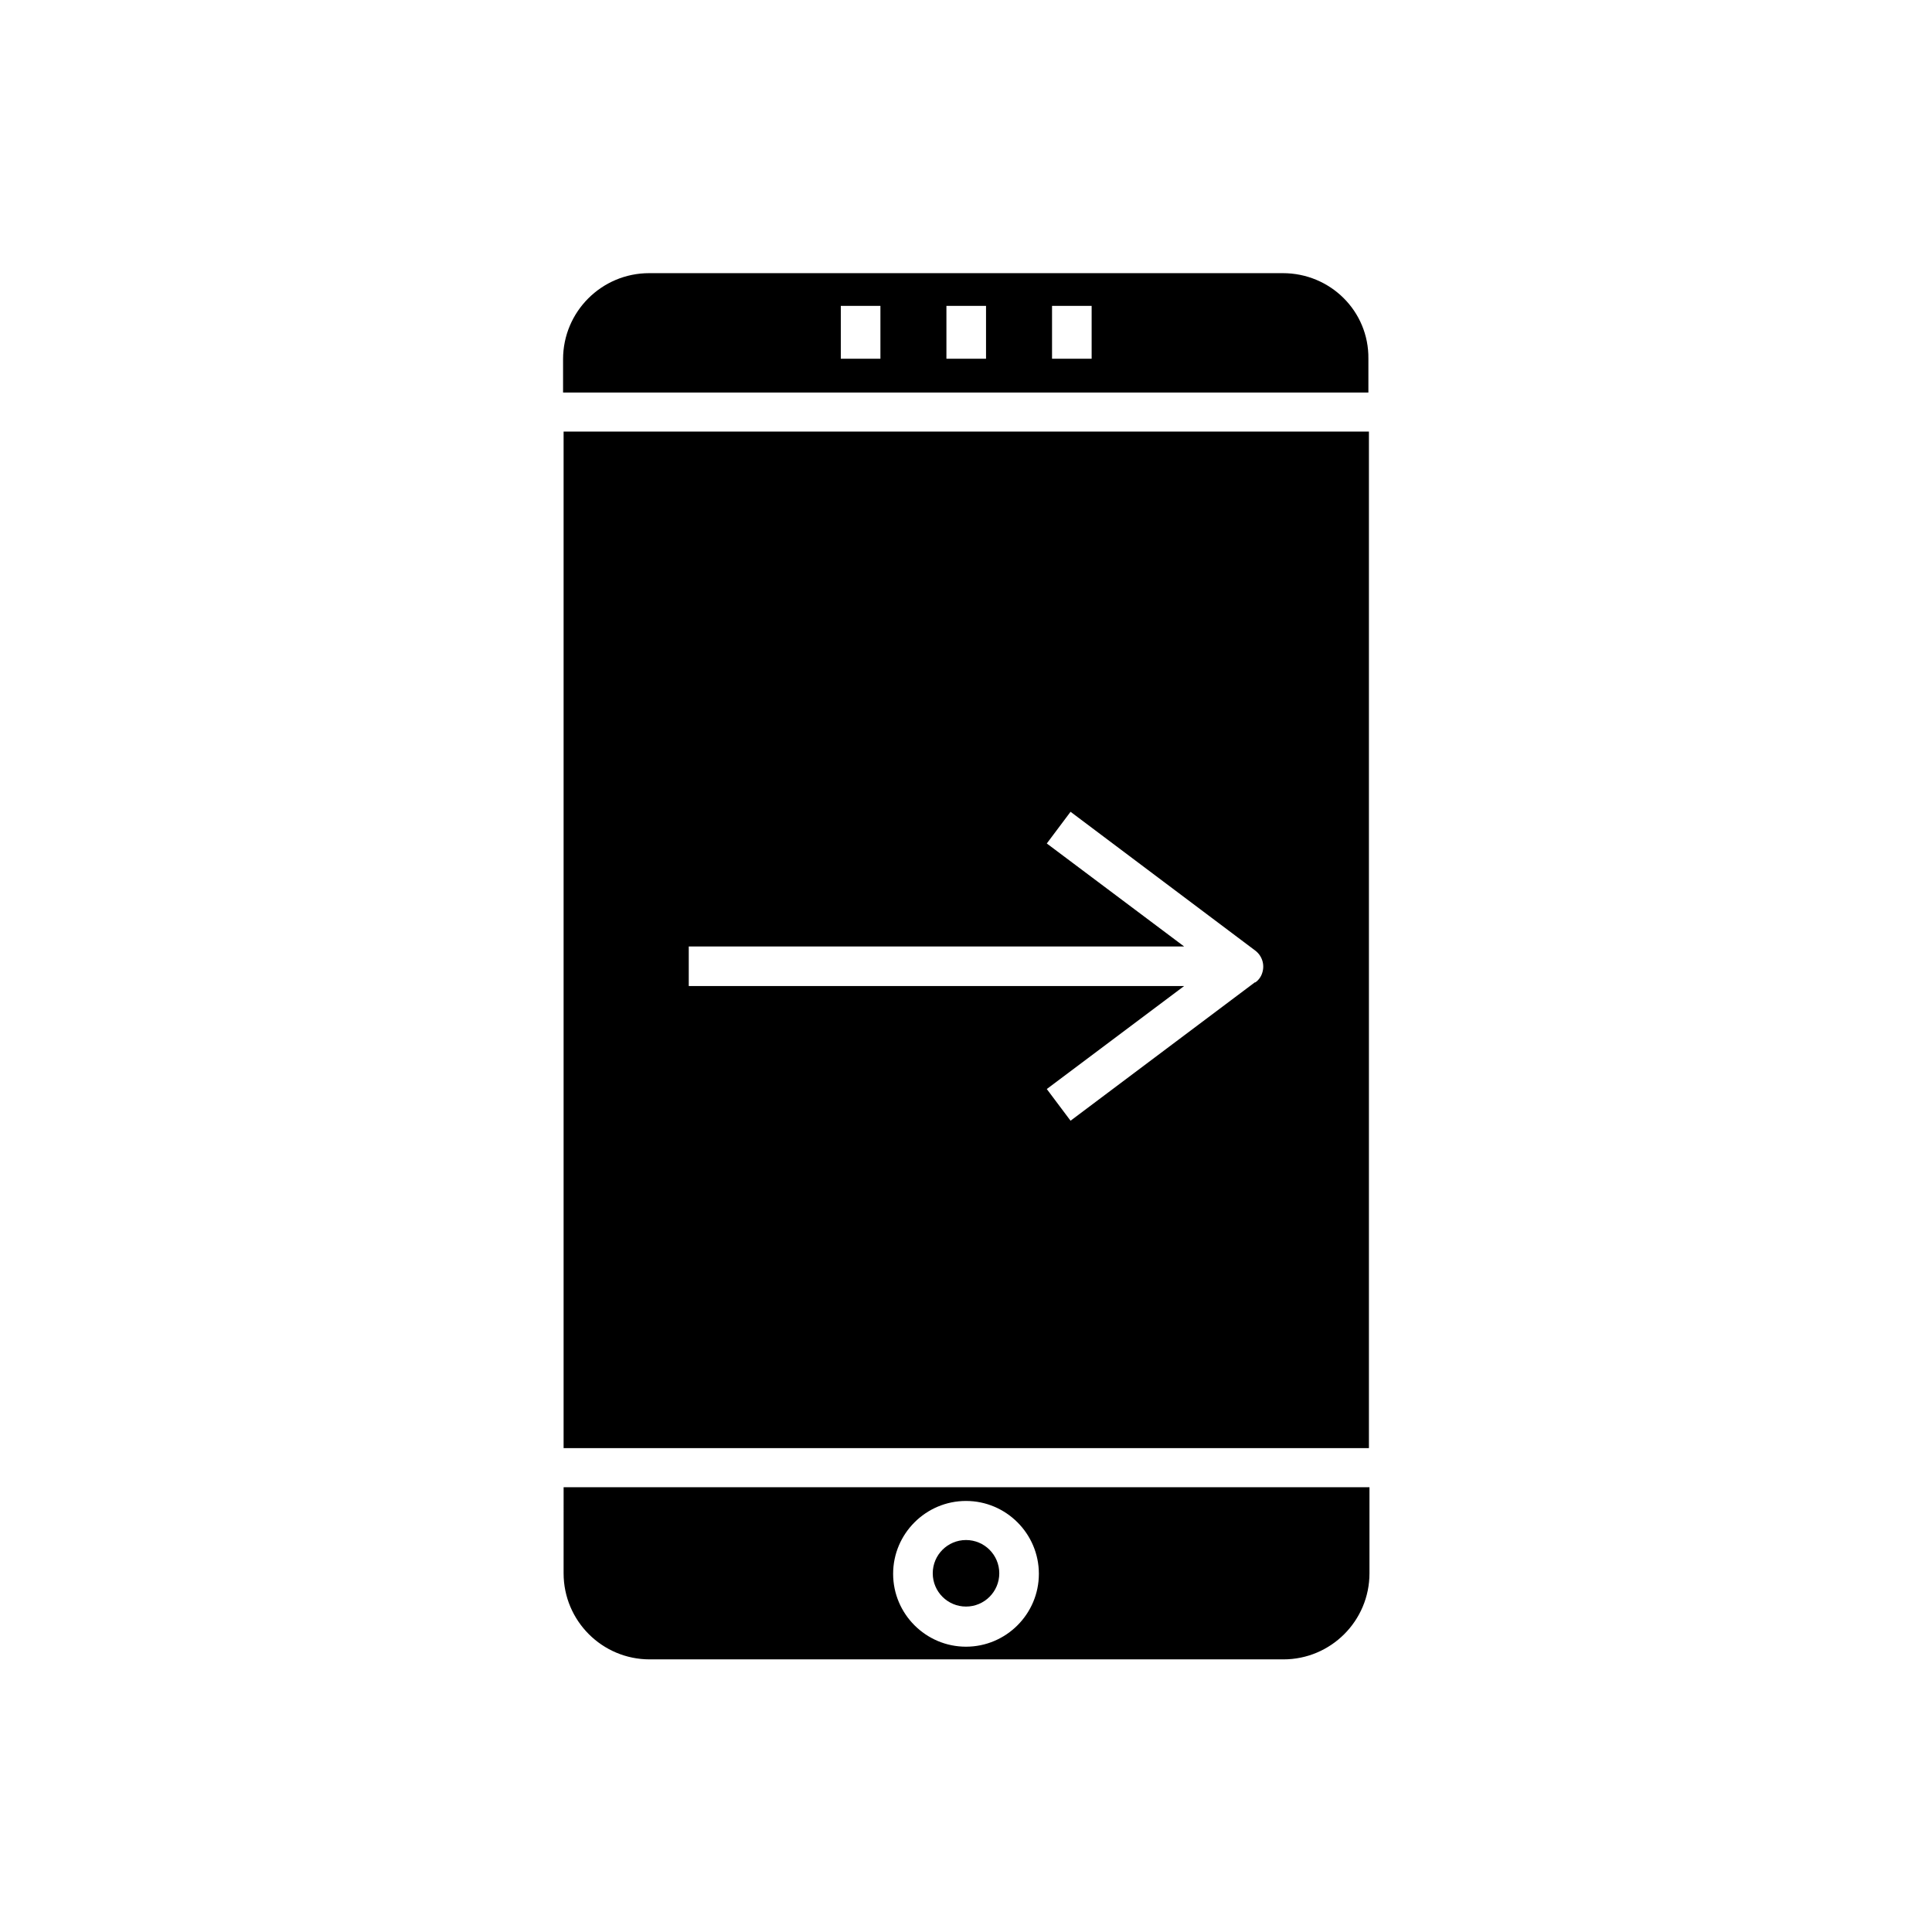 <?xml version="1.0" encoding="UTF-8"?>
<!-- Uploaded to: ICON Repo, www.iconrepo.com, Generator: ICON Repo Mixer Tools -->
<svg fill="#000000" width="800px" height="800px" version="1.1" viewBox="144 144 512 512" xmlns="http://www.w3.org/2000/svg">
 <g>
  <path d="m293.36 527.77h213.42v-269.4h-213.42zm33.168-132.95h131.27l-36.387-27.289 6.297-8.398 48.98 36.805c1.82 1.398 2.519 3.777 1.82 5.879-0.281 0.98-0.98 1.961-1.82 2.519h-0.141l-48.84 36.668-6.297-8.398 36.387-27.289h-131.27z"/>
  <path d="m293.36 560.94c0 12.594 10.215 22.812 22.812 22.812h167.94c12.594 0 22.812-10.215 22.812-22.812v-22.812h-213.56zm106.64-19.172c10.637 0 19.312 8.676 19.312 19.312s-8.676 19.312-19.312 19.312-19.312-8.676-19.312-19.312 8.676-19.312 19.312-19.312z"/>
  <path d="m483.96 216.39h-167.93c-12.594 0-22.812 10.215-22.812 22.812v8.816h213.42v-8.957c0.141-12.594-10.074-22.672-22.672-22.672zm-106.64 22.672h-10.496v-13.996h10.496zm27.988 0h-10.496v-13.996h10.496zm27.988 0h-10.496v-13.996h10.496z"/>
  <path d="m408.82 560.94c0 4.871-3.949 8.816-8.816 8.816-4.871 0-8.816-3.945-8.816-8.816s3.945-8.816 8.816-8.816c4.867 0 8.816 3.945 8.816 8.816"/>
 </g>
</svg>